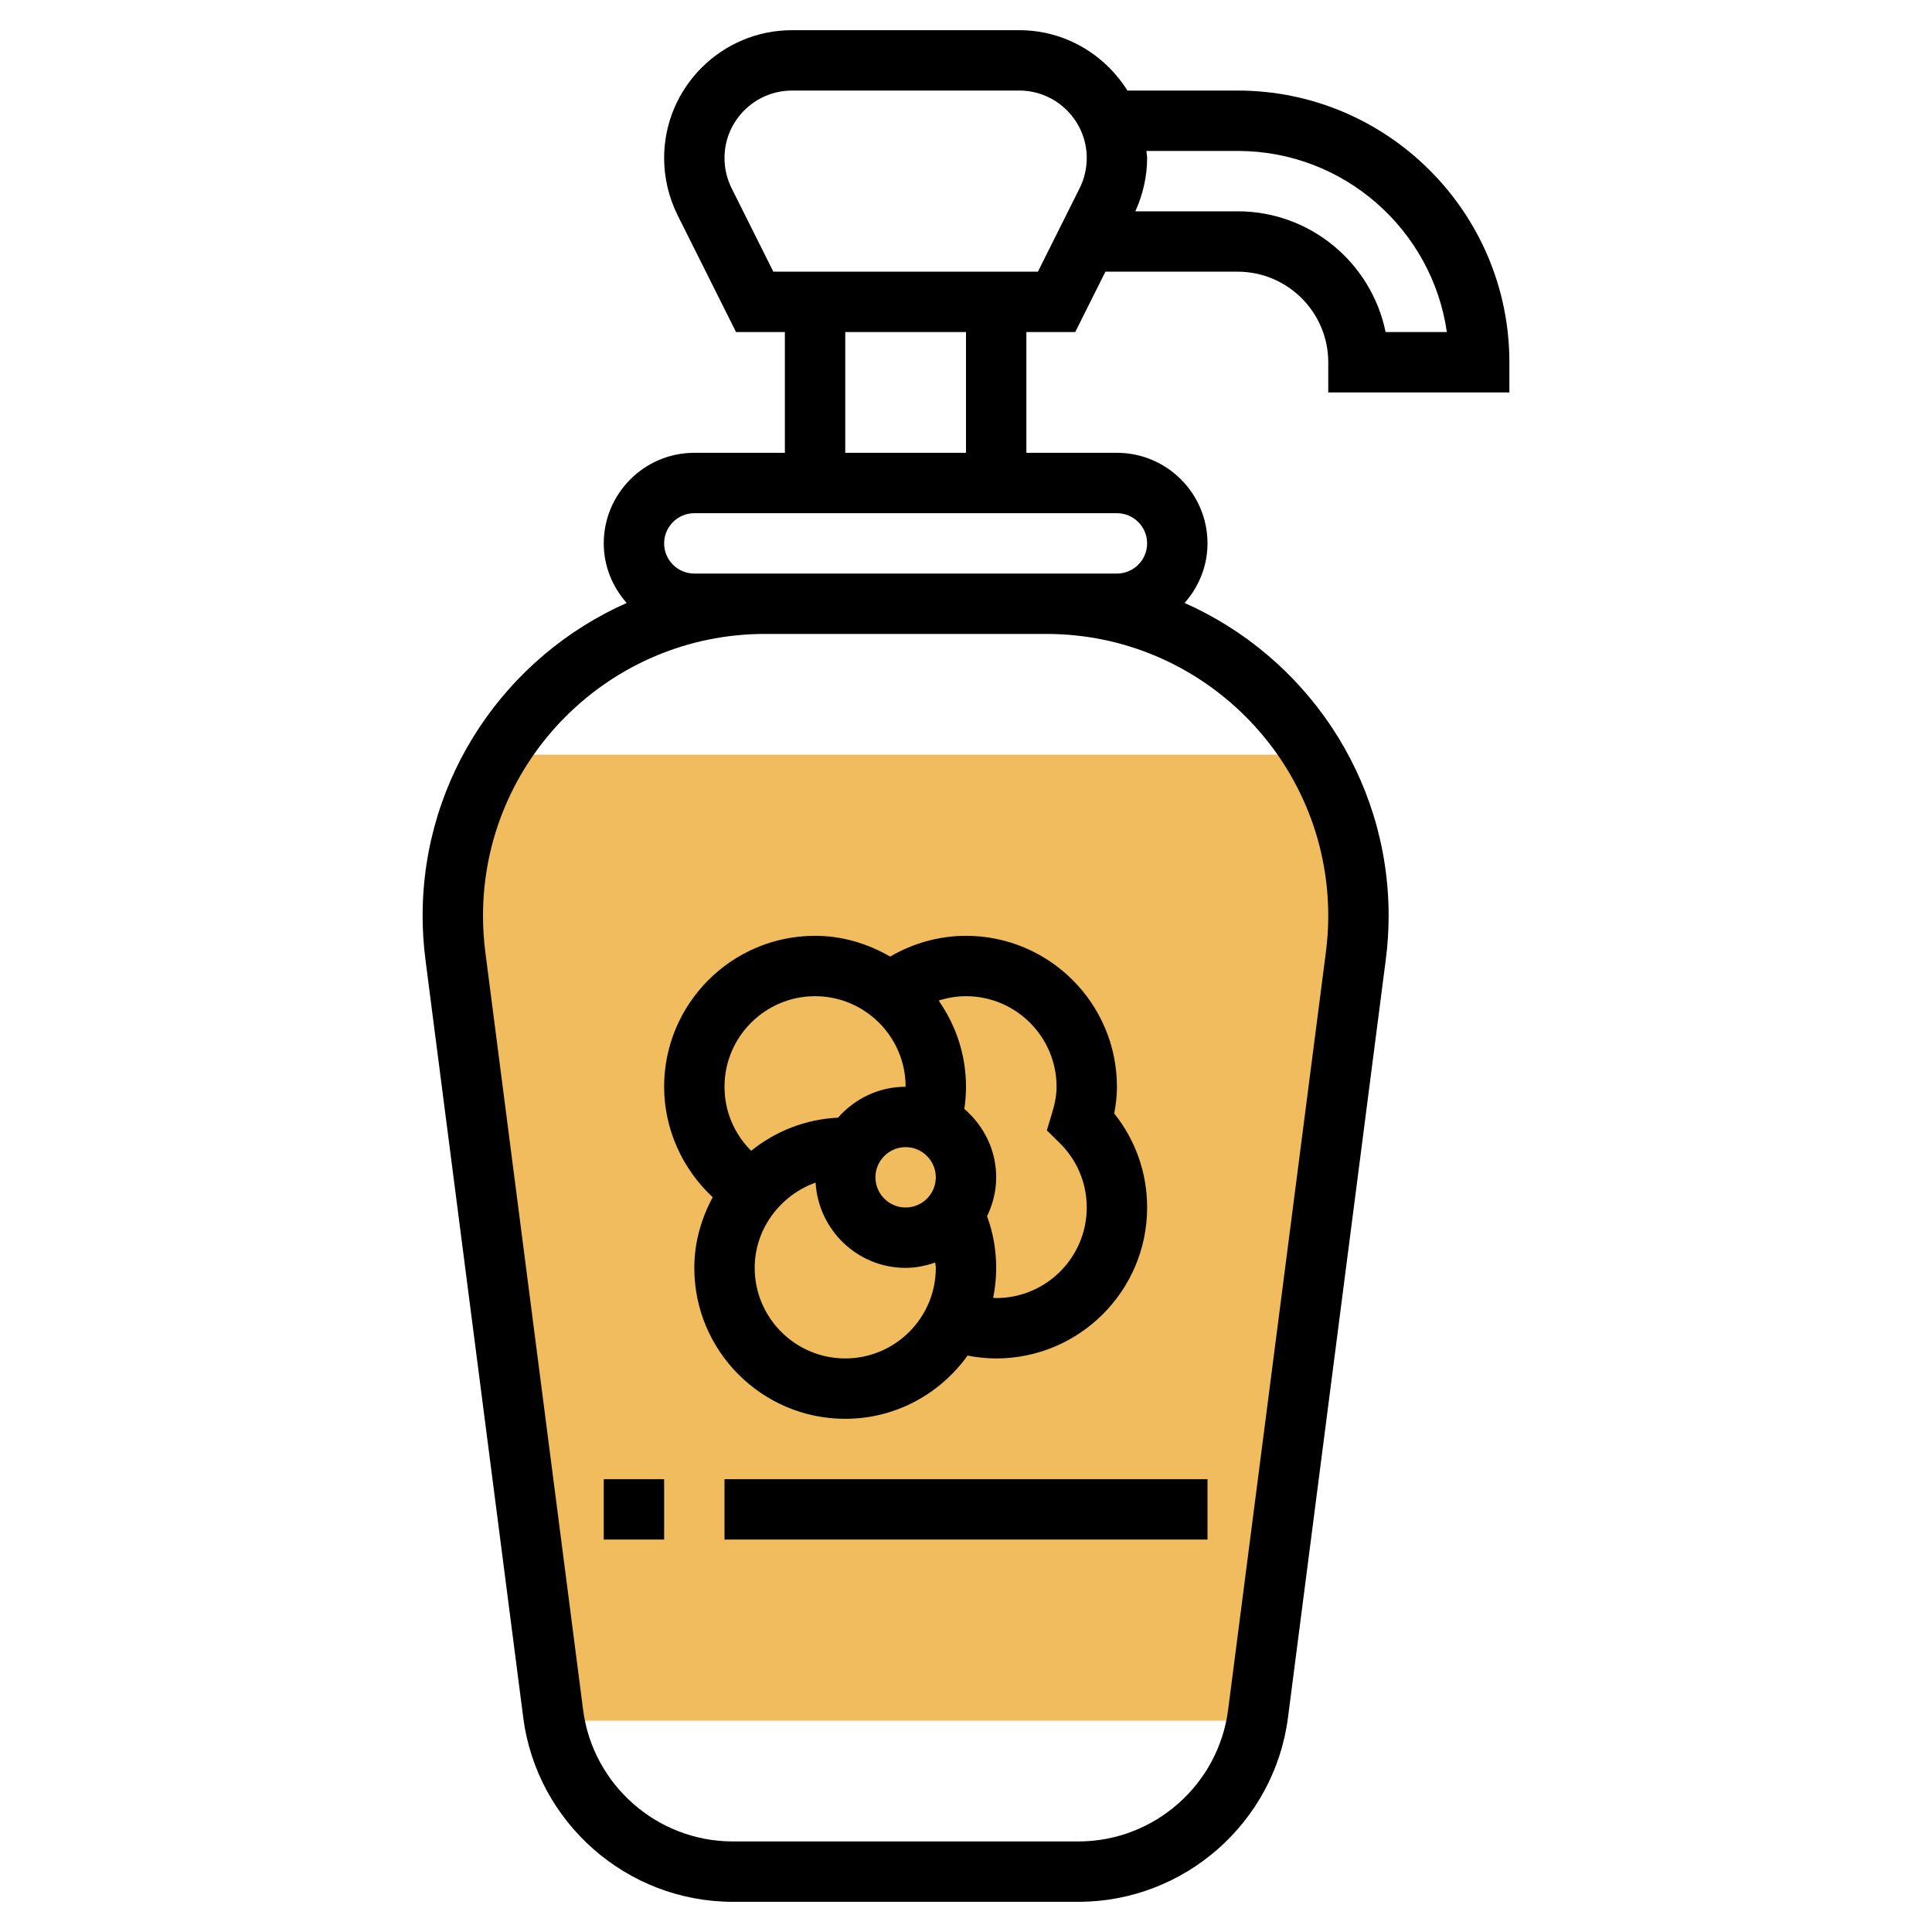 <?xml version="1.0" encoding="UTF-8"?> <svg xmlns="http://www.w3.org/2000/svg" id="Layer_5" height="512" viewBox="0 0 64 64" width="512"><g><g><path d="m15 30.336c0 .442.028.884.085 1.323l3.24 25.109c.01.08.039.153.052.232h23.246c.013-.079.042-.152.052-.232l3.24-25.109c.057-.439.085-.881.085-1.323 0-1.955-.553-3.777-1.496-5.336h-27.008c-.943 1.559-1.496 3.381-1.496 5.336z" fill="#f0bc5e"></path></g><g><path d="m50 13v-1c0-4.962-4.038-9-9-9h-3.653c-.749-1.196-2.07-2-3.582-2h-7.528c-2.337 0-4.237 1.9-4.237 4.236 0 .654.155 1.309.447 1.895l1.935 3.869h1.618v4h-3c-1.654 0-3 1.346-3 3 0 .759.292 1.445.759 1.974-3.975 1.763-6.759 5.741-6.759 10.362 0 .484.031.972.093 1.451l3.24 25.109c.449 3.48 3.434 6.104 6.942 6.104h11.449c3.509 0 6.493-2.624 6.942-6.104l3.24-25.109c.063-.479.094-.967.094-1.451 0-4.621-2.784-8.599-6.759-10.362.467-.529.759-1.215.759-1.974 0-1.654-1.346-3-3-3h-3v-4h1.618l1-2h4.382c1.654 0 3 1.346 3 3v1zm-6 17.336c0 .398-.026.801-.077 1.195l-3.24 25.109c-.32 2.485-2.452 4.36-4.958 4.36h-11.45c-2.506 0-4.638-1.875-4.959-4.36l-3.24-25.109c-.05-.394-.076-.797-.076-1.195 0-5.148 4.188-9.336 9.336-9.336h9.328c5.148 0 9.336 4.188 9.336 9.336zm-6-12.336c0 .551-.449 1-1 1h-2.336-9.328-2.336c-.551 0-1-.449-1-1s.449-1 1-1h14c.551 0 1 .449 1 1zm-6-3h-4v-4h4zm2.382-6h-8.764l-1.382-2.764c-.154-.309-.236-.655-.236-1 0-1.233 1.003-2.236 2.236-2.236h7.528c1.233 0 2.236 1.003 2.236 2.236 0 .345-.082.691-.236 1zm6.618-2h-3.391c.252-.552.391-1.158.391-1.764 0-.081-.019-.156-.024-.236h3.024c3.521 0 6.442 2.612 6.929 6h-2.029c-.465-2.279-2.485-4-4.9-4z"></path><path d="m29.486 31.688c-.736-.426-1.577-.688-2.486-.688-2.757 0-5 2.243-5 5 0 1.397.603 2.722 1.609 3.659-.376.702-.609 1.491-.609 2.341 0 2.757 2.243 5 5 5 1.671 0 3.144-.831 4.052-2.094.311.059.627.094.948.094 2.757 0 5-2.243 5-5 0-1.146-.384-2.233-1.091-3.116.061-.305.091-.598.091-.884 0-2.757-2.243-5-5-5-.886 0-1.754.245-2.514.688zm.514 6.312c.551 0 1 .449 1 1s-.449 1-1 1-1-.449-1-1 .449-1 1-1zm-3-5c1.654 0 3 1.346 3 3-.894 0-1.69.401-2.24 1.024-1.089.053-2.078.454-2.876 1.097-.56-.556-.884-1.307-.884-2.121 0-1.654 1.346-3 3-3zm1 12c-1.654 0-3-1.346-3-3 0-1.304.861-2.412 2.018-2.825.092 1.571 1.388 2.825 2.982 2.825.345 0 .671-.07.98-.178.003.06.02.117.02.178 0 1.654-1.346 3-3 3zm7-9c0 .261-.047.536-.147.866l-.175.578.43.424c.575.569.892 1.326.892 2.132 0 1.654-1.346 3-3 3-.034 0-.066-.008-.1-.009.065-.32.1-.652.1-.991 0-.592-.102-1.166-.302-1.712.188-.392.302-.825.302-1.288 0-.909-.415-1.714-1.055-2.265.036-.243.055-.488.055-.735 0-1.063-.339-2.044-.906-2.855.29-.092.593-.145.906-.145 1.654 0 3 1.346 3 3z"></path><path d="m20 49h2v2h-2z"></path><path d="m24 49h16v2h-16z"></path></g></g></svg> 